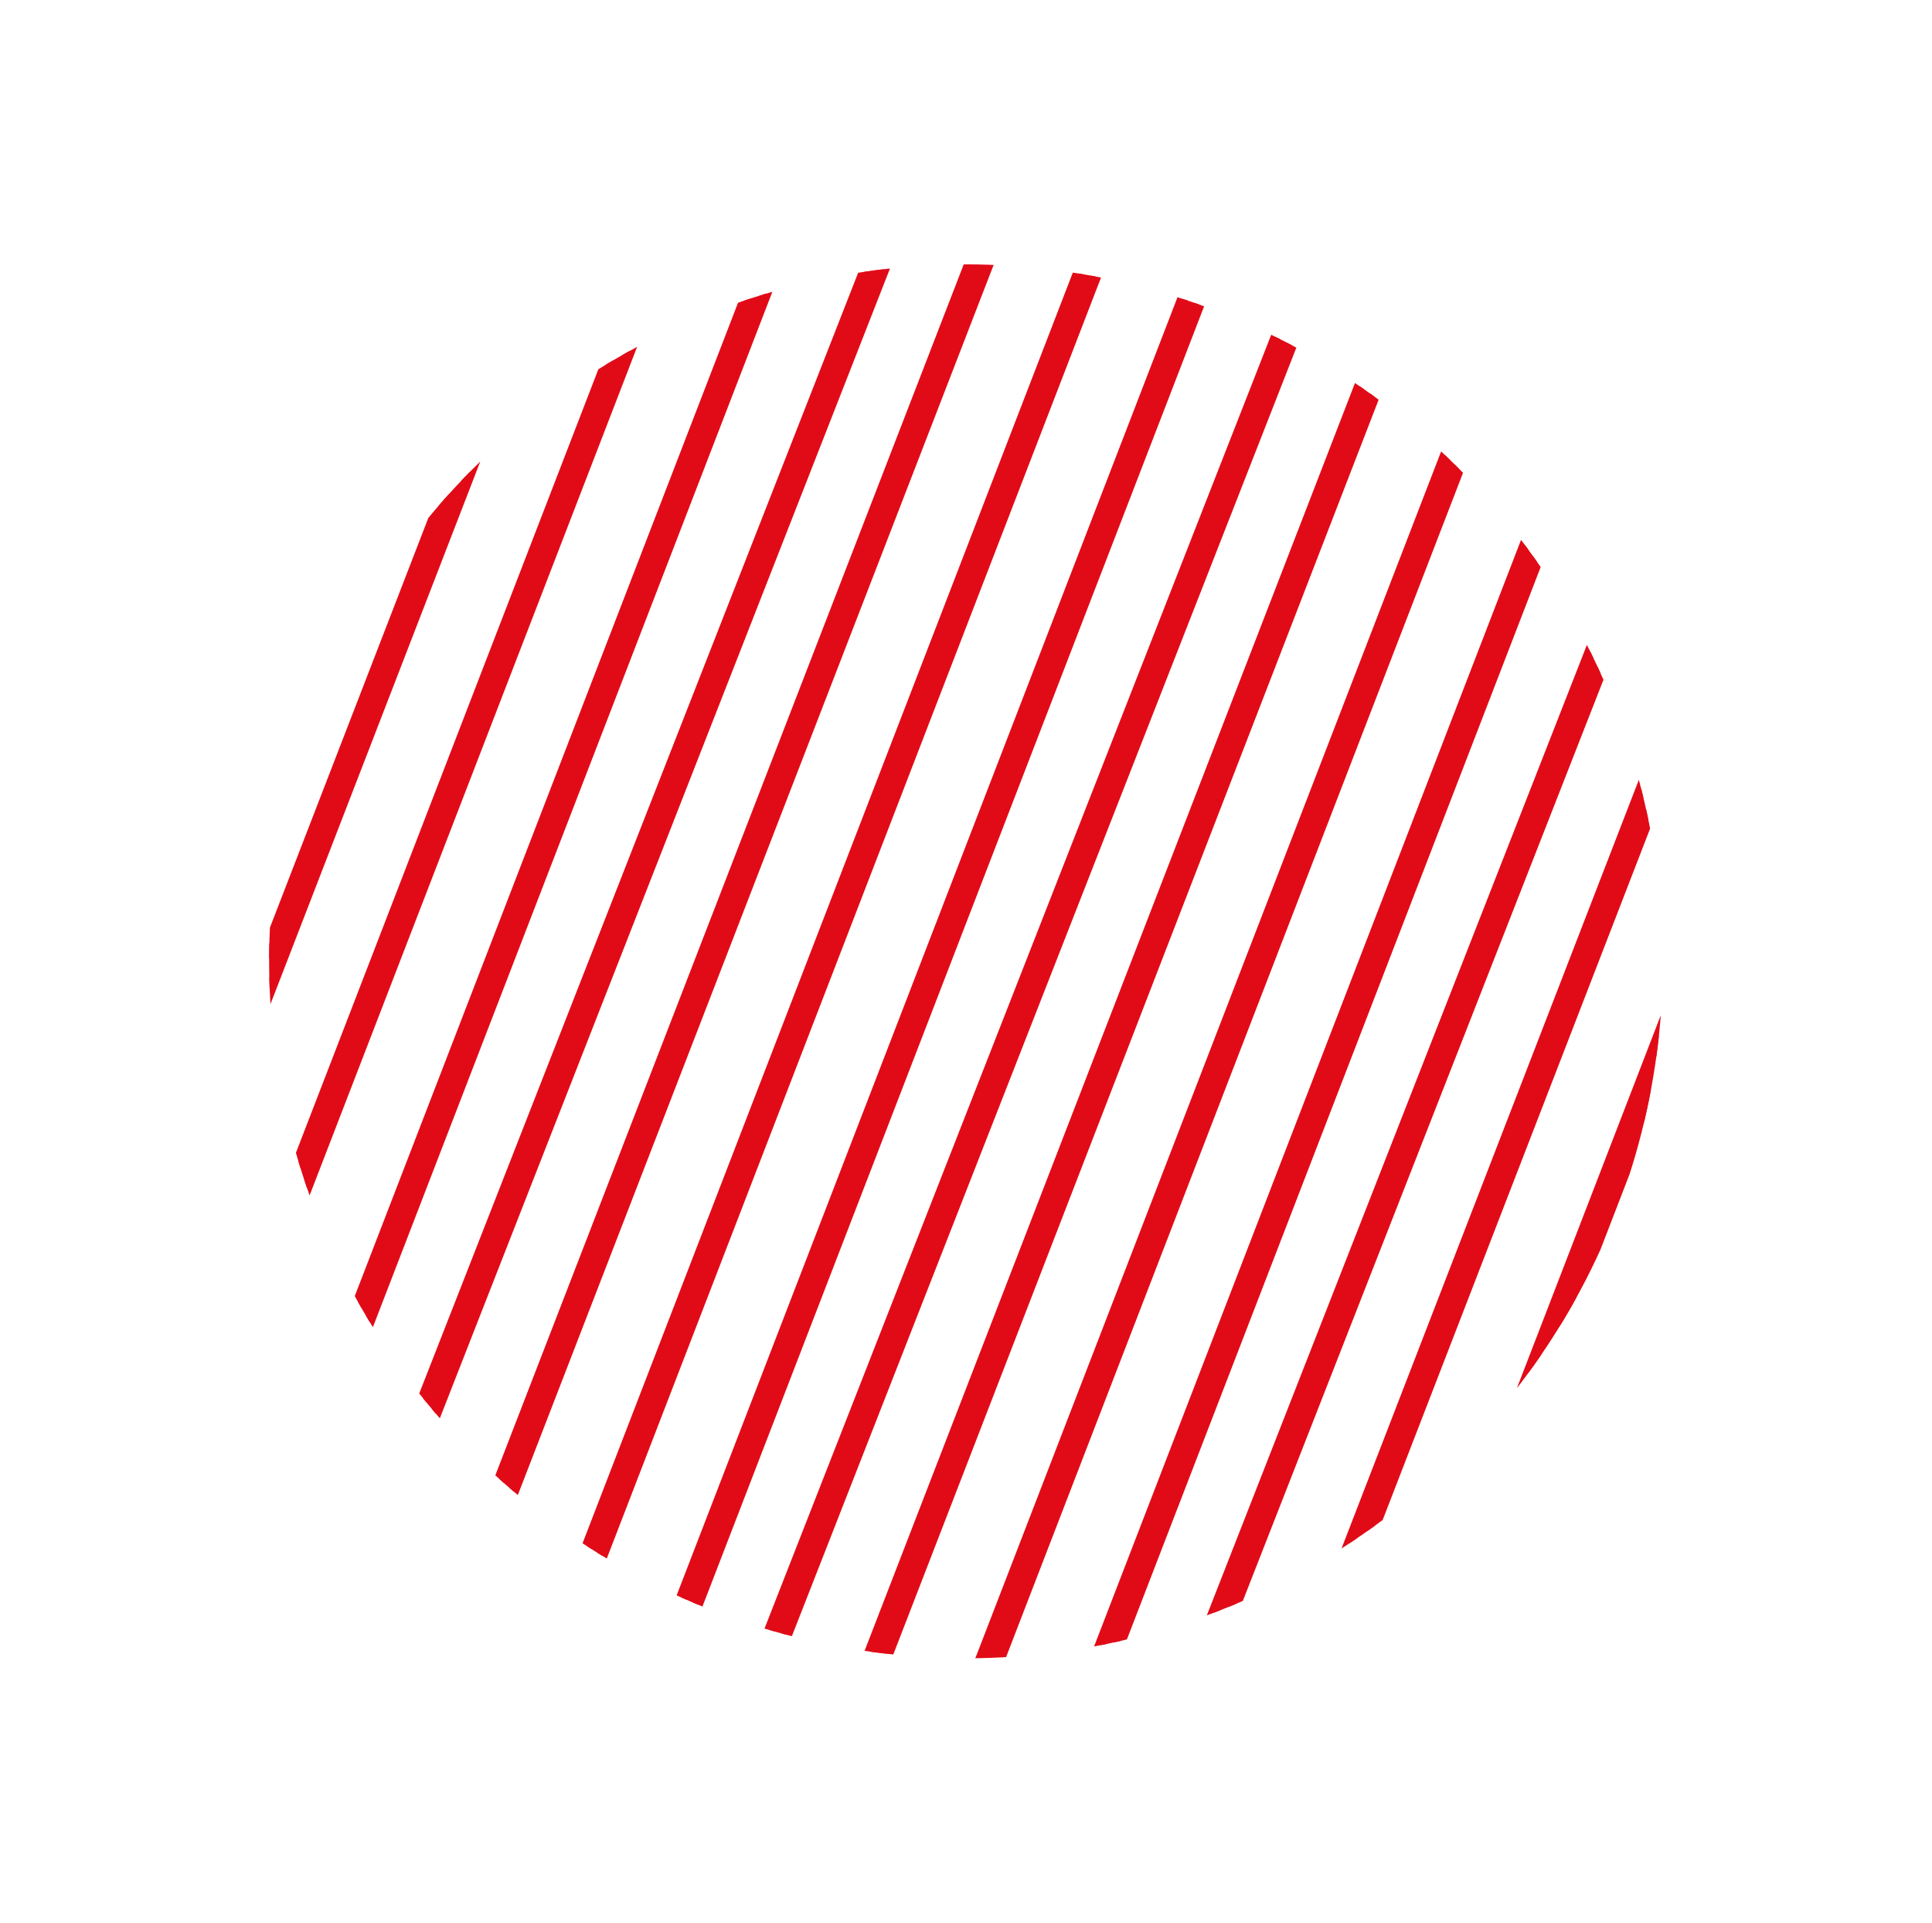 <svg xmlns="http://www.w3.org/2000/svg" xmlns:xlink="http://www.w3.org/1999/xlink" id="Calque_1" viewBox="0 0 100.5 100"><defs><style>.cls-1{fill:#e10b17;}.cls-1,.cls-2{stroke-width:0px;}.cls-2{fill:none;}.cls-3{clip-path:url(#clippath-1);}.cls-4{clip-path:url(#clippath);}</style><clipPath id="clippath"><circle class="cls-2" cx="50.25" cy="50" r="36.25"></circle></clipPath><clipPath id="clippath-1"><rect class="cls-2" x="13.51" y="13.26" width="73.47" height="73.47"></rect></clipPath></defs><g class="cls-4"><g class="cls-3"><polygon class="cls-1" points="67.78 13.93 39.56 86 40.53 86 68.76 13.93 67.78 13.93"></polygon><path class="cls-1" d="M40.72,86.28h-1.57l.15-.38L67.6,13.65h1.57l-.15.38-28.29,72.25ZM39.96,85.73h.38L68.35,14.2h-.38l-28.01,71.53Z"></path><polygon class="cls-1" points="73.1 13.93 45.22 86 46.2 86 74.07 13.93 73.1 13.93"></polygon><path class="cls-1" d="M46.38,86.28h-1.57l.15-.38L72.91,13.65h1.57l-.15.38-27.95,72.25ZM45.63,85.73h.38L73.67,14.2h-.38l-27.66,71.53Z"></path><polygon class="cls-1" points="78.95 13.93 51.13 86 52.1 86 79.92 13.93 78.95 13.93"></polygon><path class="cls-1" d="M52.29,86.28h-1.57l.15-.38L78.76,13.65h1.57l-.15.38-27.88,72.25ZM51.53,85.73h.38L79.52,14.2h-.38l-27.6,71.53Z"></path><polygon class="cls-1" points="84.88 13.93 57.07 86 58.04 86 85.86 13.93 84.88 13.93"></polygon><path class="cls-1" d="M58.23,86.28h-1.57l.15-.38L84.69,13.65h1.57l-.15.38-27.88,72.25ZM57.47,85.73h.38L85.45,14.2h-.38l-27.6,71.53Z"></path><polygon class="cls-1" points="45.04 13.93 16.81 86 17.79 86 46.01 13.93 45.04 13.93"></polygon><path class="cls-1" d="M17.97,86.28h-1.57l.15-.38L44.85,13.65h1.57l-.15.38-28.29,72.25ZM17.22,85.73h.38L45.61,14.2h-.38l-28.01,71.53Z"></path><polygon class="cls-1" points="50.36 13.93 22.48 86 23.45 86 51.33 13.93 50.36 13.93"></polygon><path class="cls-1" d="M23.64,86.28h-1.57l.15-.38L50.17,13.65h1.57l-.15.38-27.95,72.25ZM22.88,85.73h.38L50.93,14.2h-.38l-27.66,71.53Z"></path><polygon class="cls-1" points="56.2 13.93 28.39 86 29.36 86 57.17 13.93 56.2 13.93"></polygon><path class="cls-1" d="M29.55,86.28h-1.57l.15-.38L56.01,13.65h1.57l-.15.38-27.88,72.25ZM28.79,85.73h.38L56.77,14.2h-.38l-27.6,71.53Z"></path><polygon class="cls-1" points="62.14 13.93 34.32 86 35.3 86 63.11 13.93 62.14 13.93"></polygon><path class="cls-1" d="M35.49,86.28h-1.57l.15-.38L61.95,13.65h1.57l-.15.38-27.88,72.25ZM34.73,85.73h.38L62.71,14.2h-.38l-27.6,71.53Z"></path><polygon class="cls-1" points="22.29 13.93 -5.93 86 -4.96 86 23.27 13.93 22.29 13.93"></polygon><path class="cls-1" d="M-4.77,86.28h-1.57l.15-.38L22.11,13.65h1.57l-.15.38L-4.77,86.28ZM-5.53,85.73h.38L22.86,14.2h-.38L-5.53,85.73Z"></path><polygon class="cls-1" points="27.61 13.93 -.27 86 .71 86 28.58 13.93 27.61 13.93"></polygon><path class="cls-1" d="M.9,86.28H-.67l.15-.38L27.42,13.65h1.57l-.15.38L.9,86.28ZM.14,85.73h.38L28.18,14.2h-.38L.14,85.73Z"></path><polygon class="cls-1" points="33.46 13.93 5.64 86 6.61 86 34.43 13.93 33.46 13.93"></polygon><path class="cls-1" d="M6.8,86.28h-1.57l.15-.38L33.27,13.65h1.57l-.15.38L6.8,86.28ZM6.04,85.73h.38L34.03,14.2h-.38L6.04,85.73Z"></path><polygon class="cls-1" points="39.39 13.93 11.58 86 12.55 86 40.37 13.93 39.39 13.93"></polygon><path class="cls-1" d="M12.74,86.28h-1.57l.15-.38L39.2,13.65h1.57l-.15.38L12.74,86.28ZM11.98,85.73h.38L39.96,14.2h-.38L11.98,85.73Z"></path><polygon class="cls-1" points="87.96 79.59 59.74 151.67 60.71 151.67 88.94 79.59 87.96 79.59"></polygon><path class="cls-1" d="M60.9,151.95h-1.57l.15-.38,28.29-72.25h1.57l-.15.38-28.29,72.25ZM60.14,151.4h.38l28.01-71.53h-.38l-28.01,71.53Z"></path><polygon class="cls-1" points="93.28 79.59 65.4 151.67 66.38 151.67 94.25 79.59 93.28 79.59"></polygon><path class="cls-1" d="M66.57,151.95h-1.57l.15-.38,27.95-72.25h1.57l-.15.38-27.95,72.25ZM65.81,151.4h.38l27.66-71.53h-.38l-27.66,71.53Z"></path><polygon class="cls-1" points="99.13 79.59 71.31 151.67 72.28 151.67 100.1 79.59 99.13 79.59"></polygon><path class="cls-1" d="M72.47,151.95h-1.57l.15-.38,27.88-72.25h1.57l-.15.38-27.88,72.25ZM71.71,151.4h.38l27.6-71.53h-.38l-27.6,71.53Z"></path><polygon class="cls-1" points="105.06 79.59 77.25 151.67 78.22 151.67 106.04 79.59 105.06 79.59"></polygon><path class="cls-1" d="M78.41,151.95h-1.57l.15-.38,27.88-72.25h1.57l-.15.38-27.88,72.25ZM77.65,151.4h.38l27.6-71.53h-.38l-27.6,71.53Z"></path><polygon class="cls-1" points="5.76 -2.61 -22.47 69.47 -21.5 69.47 6.73 -2.61 5.76 -2.61"></polygon><path class="cls-1" d="M-21.31,69.74h-1.57l.15-.38L5.57-2.89h1.57l-.15.38-28.29,72.25ZM-22.06,69.19h.38L6.32-2.34h-.38l-28.01,71.53Z"></path><polygon class="cls-1" points="11.07 -2.61 -16.8 69.47 -15.83 69.47 12.05 -2.61 11.07 -2.61"></polygon><path class="cls-1" d="M-15.64,69.74h-1.57l.15-.38L10.89-2.89h1.57l-.15.38L-15.64,69.74ZM-16.4,69.19h.38L11.64-2.34h-.38l-27.66,71.53Z"></path><polygon class="cls-1" points="16.92 -2.61 -10.9 69.47 -9.92 69.47 17.89 -2.61 16.92 -2.61"></polygon><path class="cls-1" d="M-9.73,69.74h-1.57l.15-.38L16.73-2.89h1.57l-.15.38L-9.73,69.74ZM-10.49,69.19h.38L17.49-2.34h-.38L-10.49,69.19Z"></path><polygon class="cls-1" points="22.86 -2.61 -4.96 69.47 -3.99 69.47 23.83 -2.61 22.86 -2.61"></polygon><path class="cls-1" d="M-3.8,69.74h-1.57l.15-.38L22.67-2.89h1.57l-.15.38L-3.8,69.74ZM-4.56,69.19h.38L23.43-2.34h-.38L-4.56,69.19Z"></path><polygon class="cls-1" points="90.53 13.93 62.3 86 63.27 86 91.5 13.93 90.53 13.93"></polygon><path class="cls-1" d="M63.46,86.28h-1.57l.15-.38L90.34,13.65h1.57l-.15.38-28.29,72.25ZM62.71,85.73h.38L91.09,14.2h-.38l-28.01,71.53Z"></path><polygon class="cls-1" points="95.84 13.93 67.97 86 68.94 86 96.82 13.93 95.84 13.93"></polygon><path class="cls-1" d="M69.13,86.28h-1.57l.15-.38L95.66,13.65h1.57l-.15.38-27.95,72.25ZM68.37,85.73h.38L96.41,14.2h-.38l-27.66,71.53Z"></path><polygon class="cls-1" points="101.69 13.93 73.87 86 74.85 86 102.66 13.93 101.69 13.93"></polygon><path class="cls-1" d="M75.04,86.28h-1.57l.15-.38L101.5,13.65h1.57l-.15.38-27.88,72.25ZM74.28,85.73h.38L102.26,14.2h-.38l-27.6,71.53Z"></path><polygon class="cls-1" points="107.63 13.93 79.81 86 80.78 86 108.6 13.93 107.63 13.93"></polygon><path class="cls-1" d="M80.97,86.28h-1.57l.15-.38L107.44,13.65h1.57l-.15.38-27.88,72.25ZM80.22,85.73h.38L108.2,14.2h-.38l-27.6,71.53Z"></path></g></g></svg>
